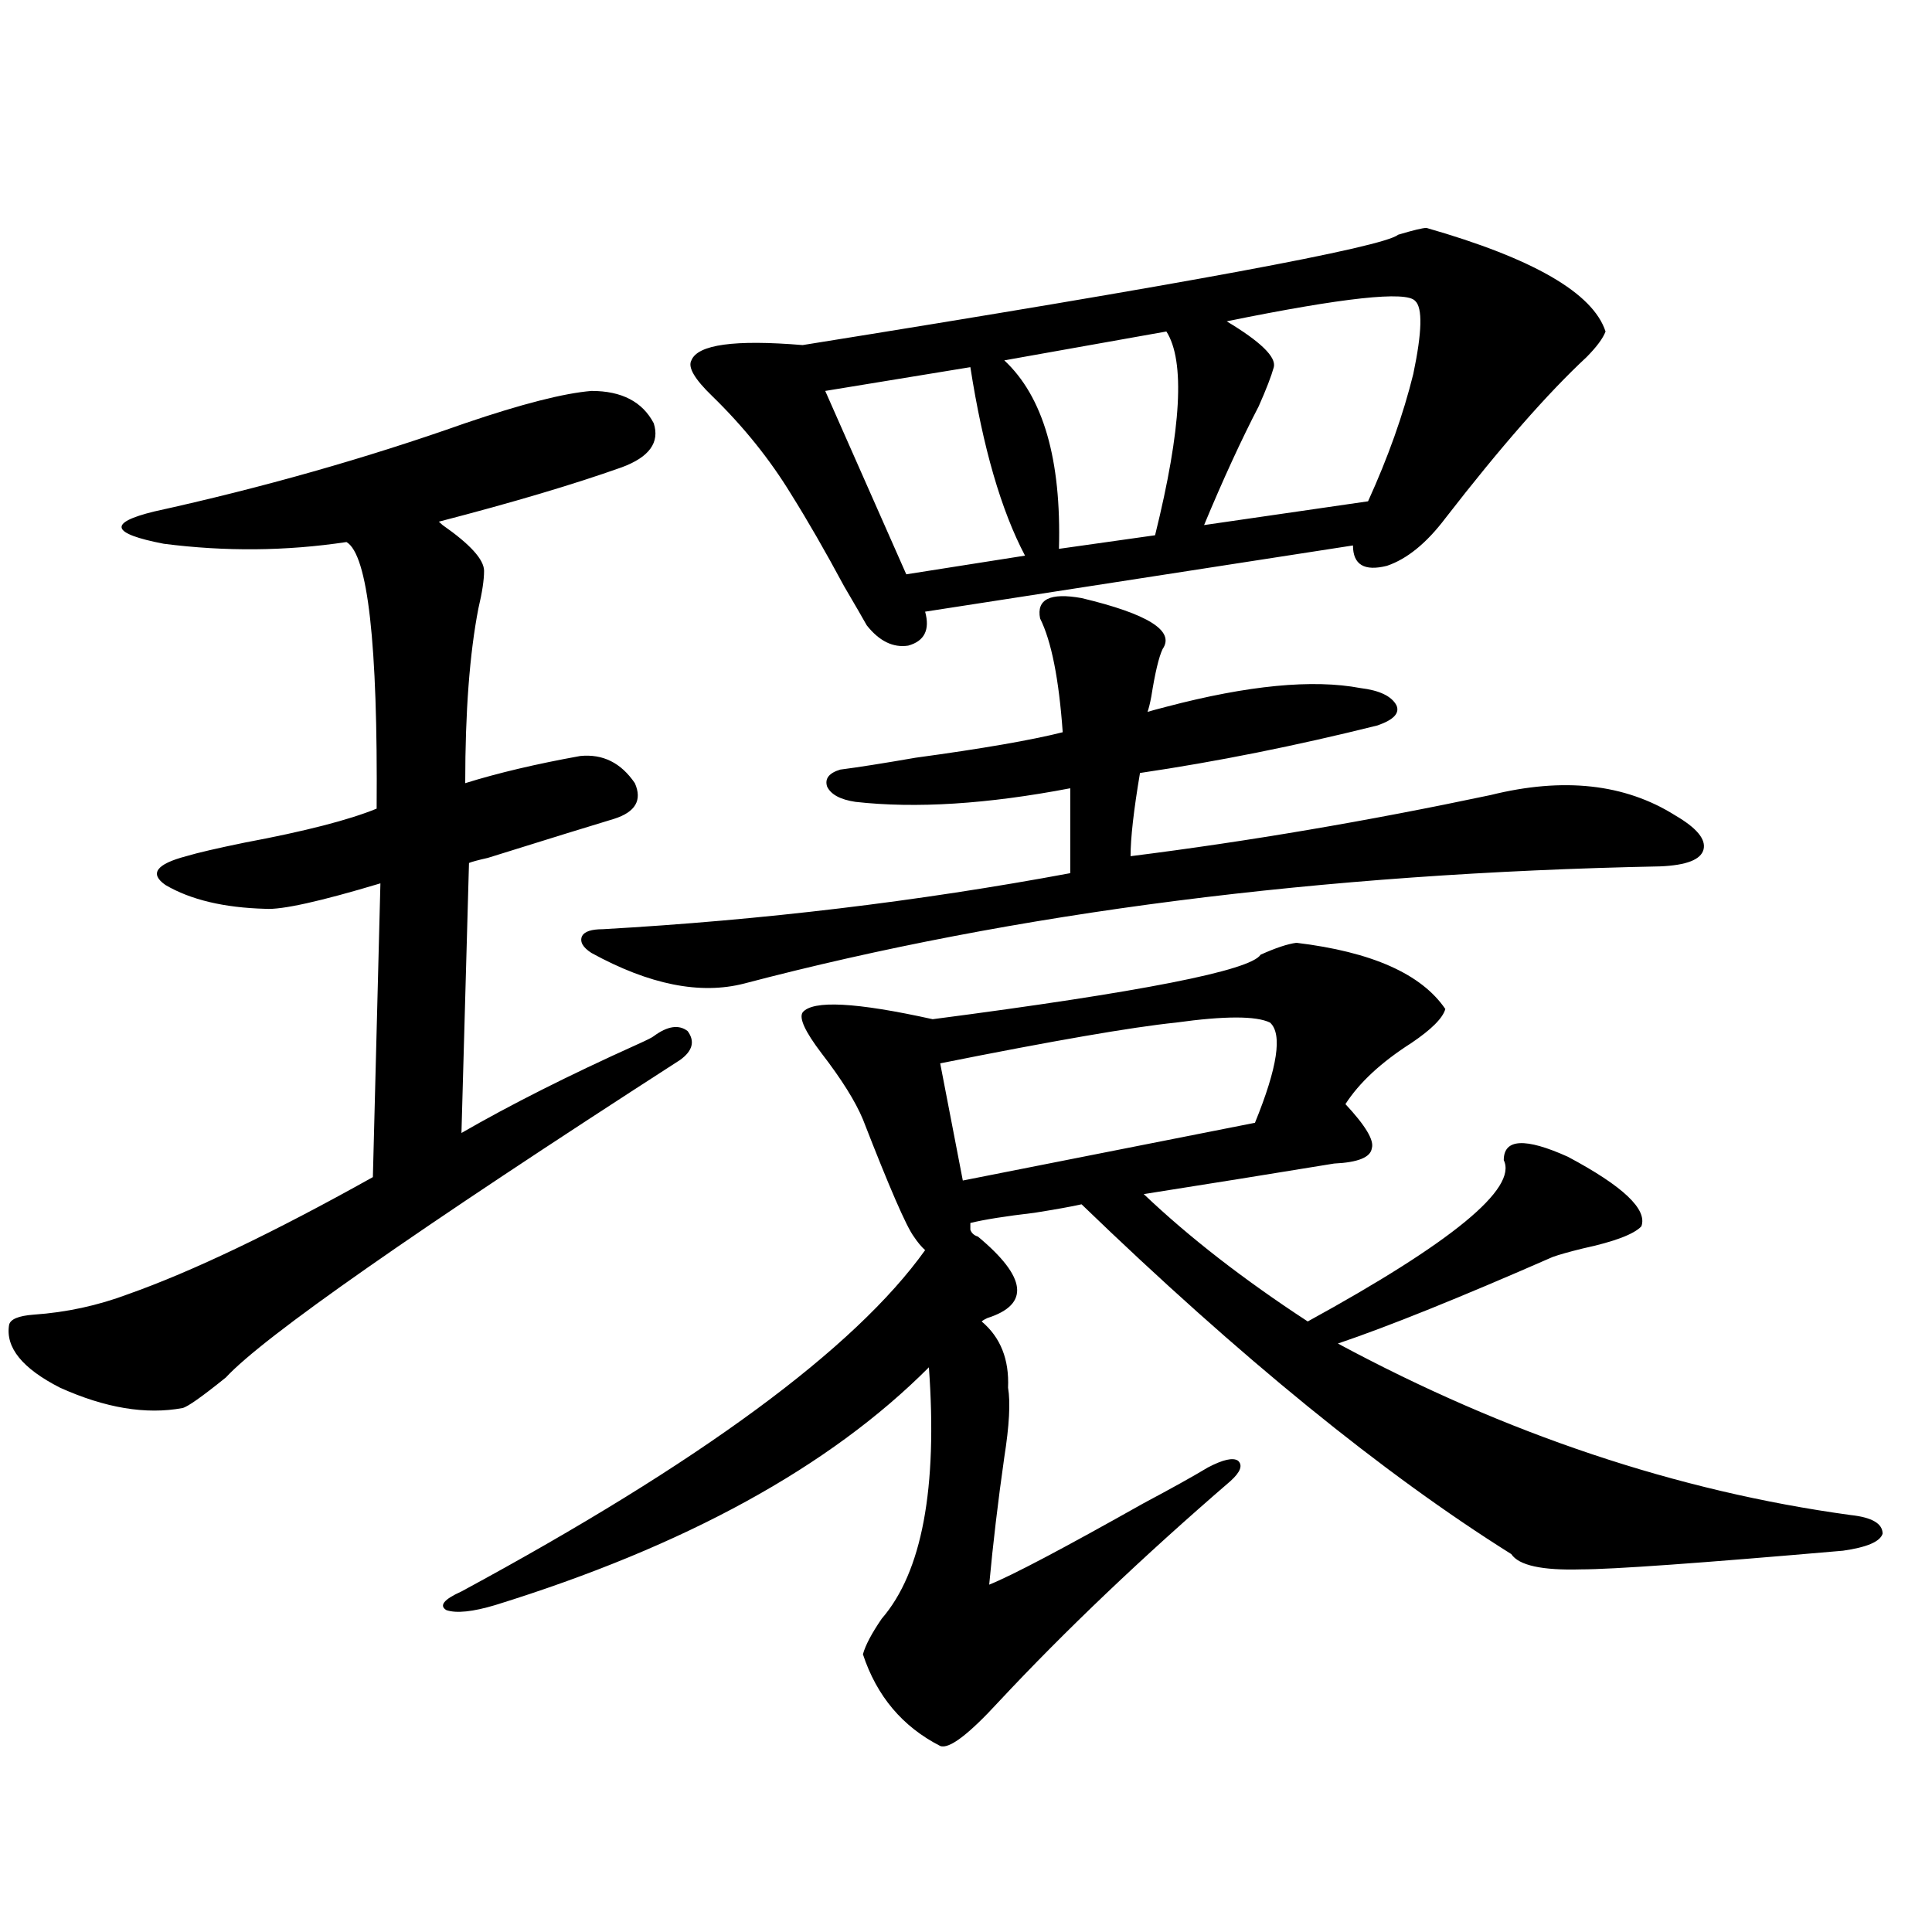 <?xml version="1.0" encoding="utf-8"?>
<!-- Generator: Adobe Illustrator 16.0.0, SVG Export Plug-In . SVG Version: 6.00 Build 0)  -->
<!DOCTYPE svg PUBLIC "-//W3C//DTD SVG 1.1//EN" "http://www.w3.org/Graphics/SVG/1.1/DTD/svg11.dtd">
<svg version="1.1" id="图层_1" xmlns="http://www.w3.org/2000/svg" xmlns:xlink="http://www.w3.org/1999/xlink" x="0px" y="0px"
	 width="1000px" height="1000px" viewBox="0 0 1000 1000" enable-background="new 0 0 1000 1000" xml:space="preserve">
<path d="M306.163,202.344c15.609,0,26.341,5.576,32.194,16.699c3.247,9.971-2.286,17.578-16.585,22.852
	c-24.725,8.789-56.264,18.169-94.632,28.125l1.951,1.758c14.299,9.971,21.463,17.881,21.463,23.73
	c0,4.697-0.976,11.138-2.927,19.336c-4.558,23.442-6.829,53.613-6.829,90.527c16.905-5.273,36.737-9.956,59.511-14.063
	c11.707-1.167,21.128,3.516,28.292,14.063c3.902,8.789,0.32,14.941-10.731,18.457c-11.707,3.516-33.505,10.259-65.364,20.215
	c-5.213,1.182-8.46,2.061-9.756,2.637l-3.902,139.746c25.365-14.639,55.608-29.883,90.729-45.703
	c5.198-2.334,8.125-3.804,8.78-4.395c7.149-5.273,13.003-6.152,17.561-2.637c3.902,5.273,2.592,10.259-3.902,14.941
	c-137.237,88.481-215.604,143.262-235.116,164.355c-12.362,9.971-19.847,15.244-22.438,15.82c-18.871,3.516-39.999,0-63.413-10.547
	c-19.512-9.956-28.292-20.791-26.341-32.52c0.641-2.925,4.878-4.683,12.683-5.273c16.905-1.167,33.17-4.683,48.779-10.547
	c33.17-11.714,75.44-31.929,126.826-60.645l3.902-152.051c-31.219,9.38-51.065,13.774-59.511,13.184
	c-21.463-0.576-38.703-4.683-51.706-12.305c-8.46-5.85-4.878-10.835,10.731-14.941c5.854-1.758,15.93-4.092,30.243-7.031
	c31.219-5.85,53.978-11.714,68.291-17.578c0.641-85.542-4.558-131.533-15.609-137.988c-31.219,4.697-62.772,4.985-94.632,0.879
	c-27.316-5.273-28.947-10.835-4.878-16.699c55.929-12.305,109.586-27.534,160.972-45.703
	C270.066,209.087,291.85,203.525,306.163,202.344z M506.158,640.039c25.365,21.094,26.981,35.156,4.878,42.188
	c-1.311,0.591-2.286,1.182-2.927,1.758c9.756,8.213,14.299,19.639,13.658,34.277c1.296,7.622,0.641,19.639-1.951,36.035
	c-3.262,22.852-5.854,44.824-7.805,65.918c11.707-4.683,38.368-18.745,79.998-42.188c14.299-7.607,25.365-13.76,33.17-18.457
	c7.805-4.092,13.003-5.273,15.609-3.516c2.592,2.349,1.296,5.864-3.902,10.547c-45.532,39.263-85.531,77.344-119.997,114.258
	c-15.609,16.988-25.7,24.609-30.243,22.852c-19.512-9.97-32.85-25.79-39.999-47.461c1.296-4.696,4.543-10.849,9.756-18.457
	c20.808-24.019,28.933-67.373,24.39-130.078c-51.386,51.567-126.186,92.588-224.385,123.047
	c-11.707,3.516-20.167,4.395-25.365,2.637c-3.902-2.348-1.311-5.562,7.805-9.668c123.564-66.797,203.563-125.684,239.994-176.66
	c-1.951-1.758-3.902-4.092-5.854-7.031c-3.902-5.273-12.683-25.488-26.341-60.645c-3.902-9.365-11.066-20.791-21.463-34.277
	c-8.46-11.123-11.707-18.154-9.756-21.094c5.198-6.44,27.637-5.273,67.315,3.516c107.955-14.063,164.539-25.186,169.752-33.398
	c7.805-3.516,13.979-5.562,18.536-6.152c39.023,4.697,64.709,16.123,77.071,34.277c-1.311,4.697-7.164,10.547-17.561,17.578
	c-15.609,9.971-26.996,20.518-34.146,31.641c10.396,11.138,14.954,18.76,13.658,22.852c-0.655,4.697-7.164,7.334-19.512,7.91
	c-11.066,1.758-27.316,4.395-48.779,7.91c-22.118,3.516-38.703,6.152-49.755,7.91c23.414,22.275,51.706,44.248,84.876,65.918
	c74.785-41.006,108.61-68.843,101.461-83.496c0-11.123,11.052-11.714,33.17-1.758c28.612,15.244,41.295,27.246,38.048,36.035
	c-3.902,4.106-13.993,7.91-30.243,11.426c-7.164,1.758-12.362,3.228-15.609,4.395c-48.139,21.094-85.211,36.035-111.217,44.824
	c87.147,46.885,175.605,76.465,265.359,88.77c11.052,1.182,16.585,4.395,16.585,9.668c-1.311,4.106-8.14,7.031-20.487,8.789
	c-74.145,6.455-119.356,9.668-135.606,9.668c-20.167,0.591-32.194-2.046-36.097-7.91c-66.34-41.597-140.484-101.953-222.434-181.055
	c-5.213,1.182-13.338,2.637-24.39,4.395c-14.969,1.758-26.021,3.516-33.17,5.273v3.516
	C502.896,638.281,504.207,639.463,506.158,640.039z M601.766,335.938c-1.951,4.106-3.902,12.305-5.854,24.609
	c-0.655,3.516-1.311,6.152-1.951,7.91c1.951-0.576,5.198-1.455,9.756-2.637c42.271-11.123,75.761-14.351,100.485-9.668
	c9.756,1.182,15.93,4.106,18.536,8.789c1.951,4.106-1.311,7.622-9.756,10.547c-42.285,10.547-83.26,18.76-122.924,24.609
	c-3.262,19.336-4.878,33.701-4.878,43.066c60.486-7.607,122.589-18.154,186.337-31.641c37.713-9.365,69.587-5.85,95.607,10.547
	c11.052,6.455,15.93,12.305,14.634,17.578c-1.311,5.273-8.78,8.213-22.438,8.789c-175.605,3.516-333.65,23.73-474.135,60.645
	c-22.773,5.864-49.114,0.591-79.022-15.82c-4.558-2.925-6.188-5.85-4.878-8.789c1.296-2.334,4.878-3.516,10.731-3.516
	c82.59-4.683,163.243-14.351,241.945-29.004v-43.945c-42.926,8.213-79.998,10.547-111.217,7.031
	c-7.805-1.167-12.683-3.804-14.634-7.91c-1.311-4.092,0.976-7.031,6.829-8.789c9.101-1.167,22.104-3.213,39.023-6.152
	c34.466-4.683,59.831-9.077,76.096-13.184c-1.951-27.534-5.854-47.158-11.707-58.887c-1.951-9.956,5.198-13.472,21.463-10.547
	C594.281,317.783,608.26,326.572,601.766,335.938z M738.348,117.969c55.273,15.82,86.172,33.701,92.681,53.613
	c-1.311,3.516-4.558,7.91-9.756,13.184c-20.167,18.76-44.557,46.582-73.169,83.496c-9.756,12.896-19.847,21.094-30.243,24.609
	c-11.707,2.939-17.561-0.576-17.561-10.547l-221.458,34.277c2.592,9.38-0.335,15.244-8.78,17.578
	c-7.805,1.182-14.969-2.334-21.463-10.547c-1.951-3.516-5.854-10.244-11.707-20.215c-9.756-18.154-18.871-33.975-27.316-47.461
	c-11.066-18.154-24.725-35.156-40.975-50.977c-9.115-8.789-12.683-14.941-10.731-18.457c3.247-8.198,22.438-10.835,57.56-7.91
	c197.709-31.641,300.48-50.674,308.285-57.129C731.519,119.15,736.396,117.969,738.348,117.969z M502.256,190.039l-75.12,12.305
	l41.95,94.922l61.462-9.668C518.186,264.17,508.75,231.65,502.256,190.039z M657.374,529.297c-7.164-3.516-23.414-3.516-48.779,0
	c-22.773,2.349-63.413,9.38-121.948,21.094l11.707,60.645l151.216-29.883C661.276,552.451,663.868,535.161,657.374,529.297z
	 M603.717,171.582l-83.9,14.941c20.152,18.76,29.588,51.279,28.292,97.559l49.755-7.031
	C611.521,221.982,613.473,186.826,603.717,171.582z M732.494,155.762c-4.558-5.273-37.072-1.758-97.559,10.547
	c17.561,10.547,25.686,18.457,24.39,23.73c-1.311,4.697-3.902,11.426-7.805,20.215c-9.115,17.578-18.536,38.096-28.292,61.523
	l84.876-12.305c10.396-22.852,18.201-44.824,23.414-65.918C736.062,171.885,736.396,159.277,732.494,155.762z"/>
</svg>
